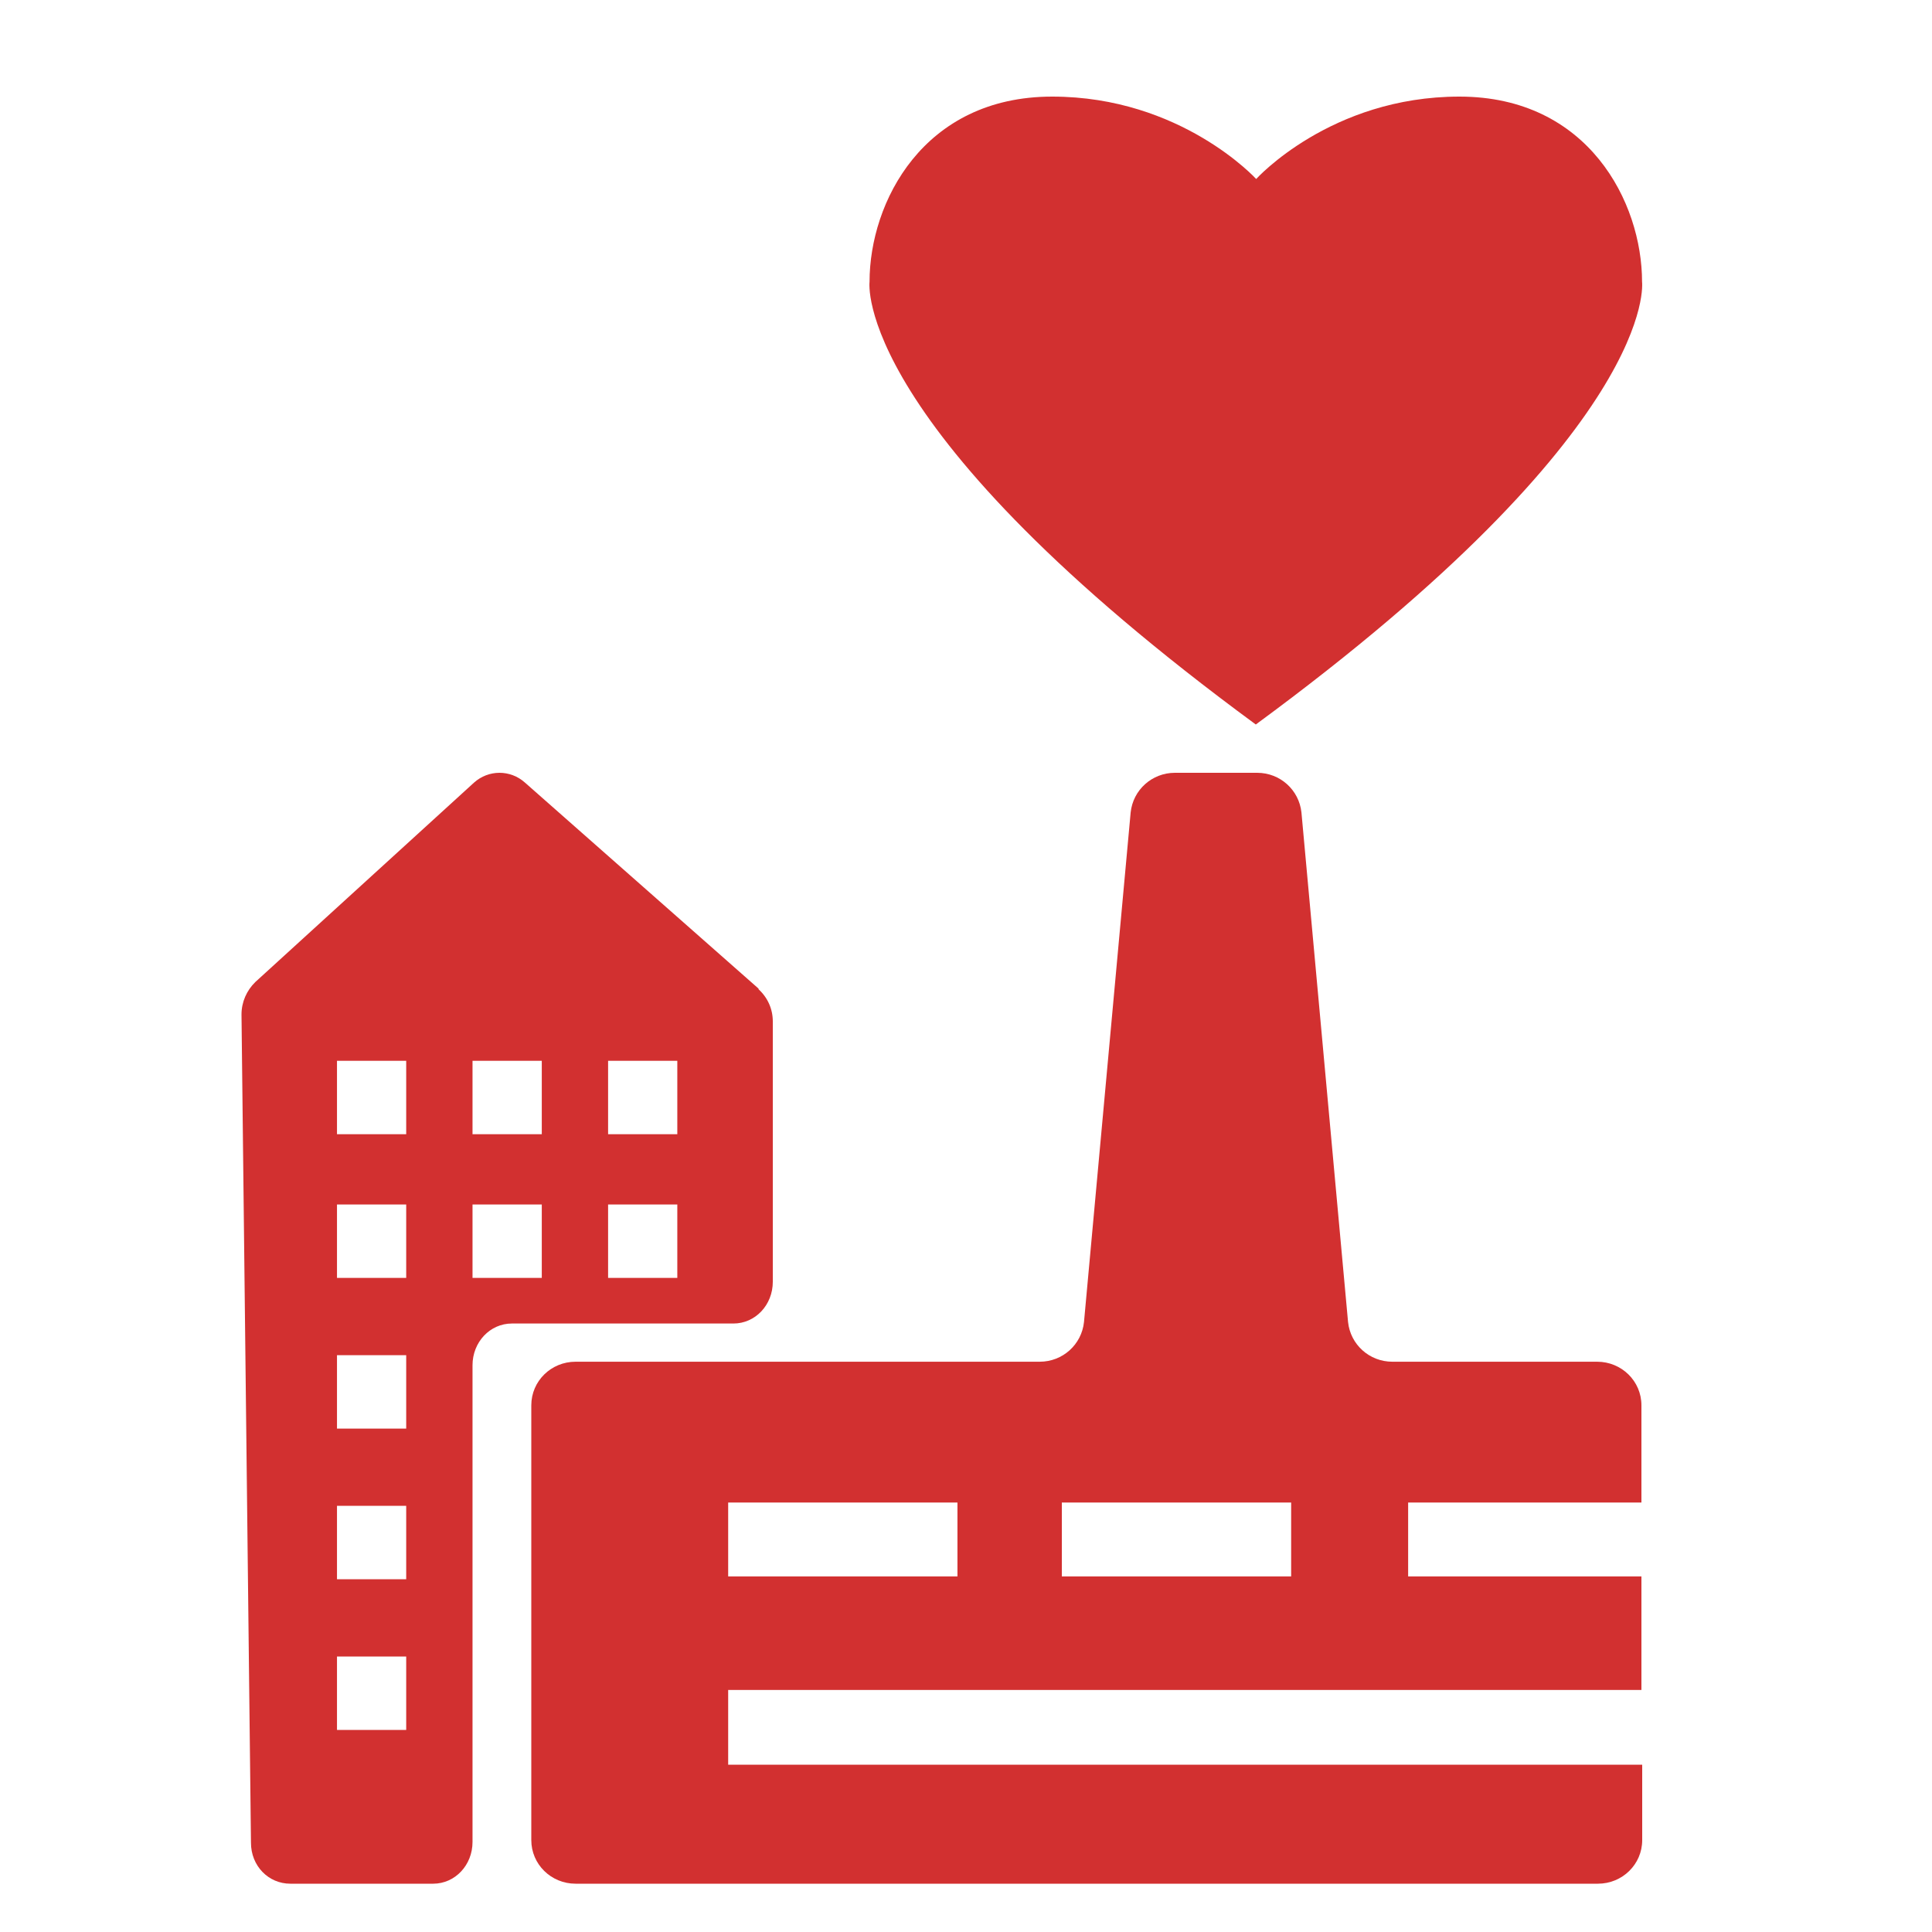 <svg width="40" height="40" viewBox="0 0 40 40" fill="none" xmlns="http://www.w3.org/2000/svg">
    <path
        d="M15.076 36.52V34.989H33.984V32.638H29.154V31.108H33.984V29.095C33.984 28.595 33.574 28.193 33.067 28.193H28.827C28.352 28.193 27.959 27.838 27.91 27.371L26.945 16.821C26.895 16.354 26.503 16 26.028 16H24.325C23.851 16 23.458 16.354 23.409 16.821L22.443 27.371C22.394 27.838 22.001 28.193 21.526 28.193H11.917C11.409 28.193 11 28.595 11 29.095V38.098C11 38.597 11.409 39 11.917 39H33.083C33.591 39 34 38.597 34 38.098V36.536H15.076V36.52ZM21.984 31.108H26.732V32.638H21.984V31.108ZM15.076 31.108H19.823V32.638H15.076V31.108Z"
        fill="#D23030" />
    <path
        d="M15.713 20.475L10.87 16.204C10.568 15.932 10.115 15.932 9.813 16.204L5.287 20.331C5.106 20.507 5 20.747 5 21.003L5.196 38.152C5.196 38.632 5.558 39 6.011 39H8.968C9.421 39 9.783 38.616 9.783 38.136V28.266C9.783 27.786 10.145 27.402 10.598 27.402H15.185C15.638 27.402 16 27.018 16 26.538V21.147C16 20.891 15.894 20.651 15.698 20.475H15.713ZM8.41 35.817H6.977V34.297H8.41V35.817ZM8.41 32.697H6.977V31.177H8.41V32.697ZM8.41 29.578H6.977V28.058H8.41V29.578ZM8.41 26.458H6.977V24.938H8.41V26.458ZM8.41 23.483H6.977V21.963H8.41V23.483ZM11.217 26.458H9.783V24.938H11.217V26.458ZM11.217 23.483H9.783V21.963H11.217V23.483ZM14.023 26.458H12.59V24.938H14.023V26.458ZM14.023 23.483H12.59V21.963H14.023V23.483Z"
        fill="#D23030" />
    <path
        d="M26 15C17.618 8.84 18.003 5.835 18.003 5.835C18.003 4.189 19.116 2 21.784 2C24.453 2 26.008 3.706 26.008 3.706C26.008 3.706 27.547 2 30.216 2C32.884 2 33.997 4.189 33.997 5.835C33.997 5.835 34.382 8.84 26 15Z"
        fill="#D23030" />
</svg>
    